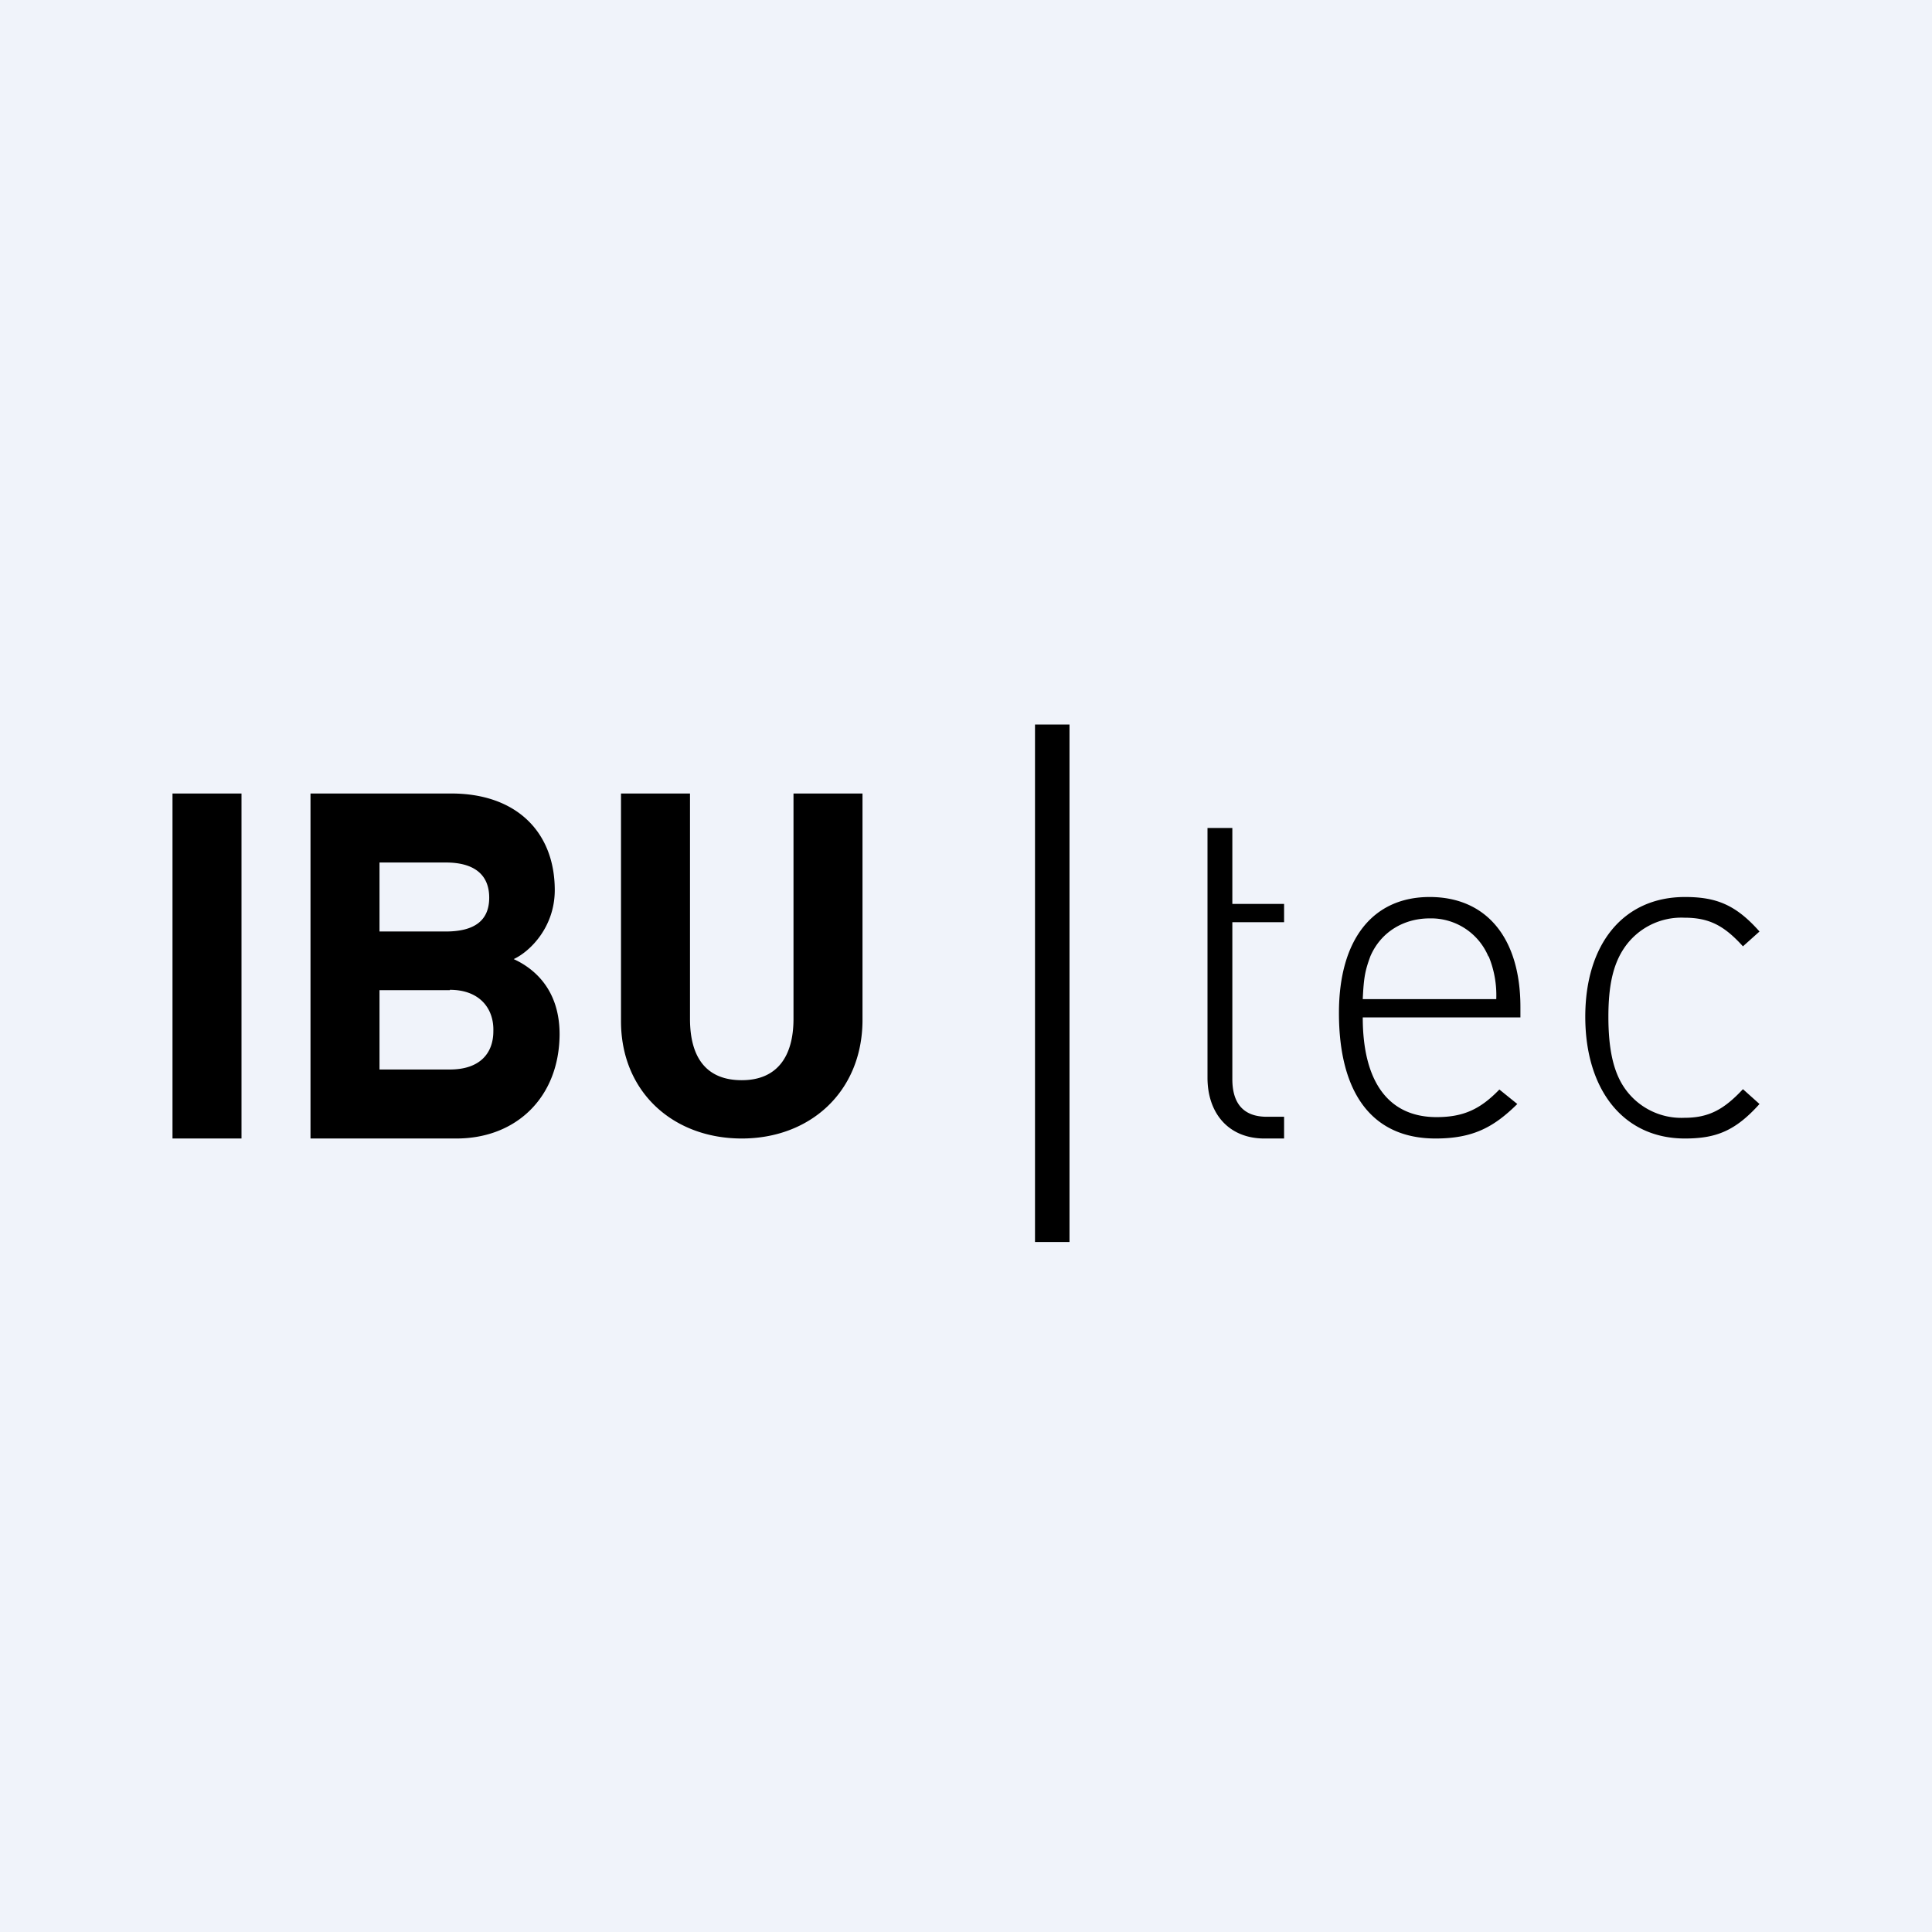 <!-- by Wealthyhood --><svg width="56" height="56" viewBox="0 0 56 56" xmlns="http://www.w3.org/2000/svg"><path fill="#F0F3FA" d="M0 0h56v56H0z"/><path d="M5 33V23h2v10H5Zm8.23 0H9V23h4.08c1.9 0 3 1.13 3 2.8 0 1.06-.7 1.77-1.19 2 .59.27 1.33.88 1.33 2.18-.01 1.83-1.26 3.02-2.99 3.02Zm-.31-8H11v2h1.92c.81 0 1.26-.3 1.26-.98 0-.68-.45-1.02-1.26-1.02Zm.12 3.7H11V31h2.04c.87 0 1.26-.47 1.26-1.11.02-.66-.4-1.2-1.26-1.2ZM21.5 33C19.51 33 18 31.65 18 29.6V23h2v6.53c0 1.12.47 1.78 1.5 1.78 1.02 0 1.5-.68 1.5-1.78V23h2v6.6c-.02 2.05-1.52 3.4-3.5 3.4ZM35 31.24V24h.72v2.2h1.5v.53h-1.5v4.55c0 .69.31 1.09 1 1.09h.5V33h-.61c-1.02-.02-1.61-.75-1.61-1.76Zm6.64 1.14c.78 0 1.27-.23 1.82-.8l.52.42c-.68.67-1.28 1-2.37 1-1.82 0-2.8-1.29-2.8-3.64 0-2.13.98-3.36 2.63-3.36 1.64 0 2.63 1.18 2.63 3.19v.3H39.5c0 1.86.74 2.89 2.14 2.89Zm1.5-4.66a1.8 1.8 0 0 0-1.7-1.1c-.76 0-1.42.4-1.72 1.1-.15.41-.19.6-.22 1.24h3.87a2.96 2.96 0 0 0-.22-1.24Zm5.7 5.28c-1.8 0-2.89-1.43-2.89-3.53 0-2.09 1.09-3.47 2.89-3.47.9 0 1.47.22 2.16 1l-.48.43c-.56-.62-1-.83-1.7-.83a2 2 0 0 0-1.75.89c-.32.48-.45 1.1-.45 1.98 0 .89.13 1.56.45 2.04a2 2 0 0 0 1.75.89c.7 0 1.14-.23 1.7-.83L51 32c-.7.78-1.26 1-2.16 1ZM31 21h-1v15h1V21Z"/></svg>